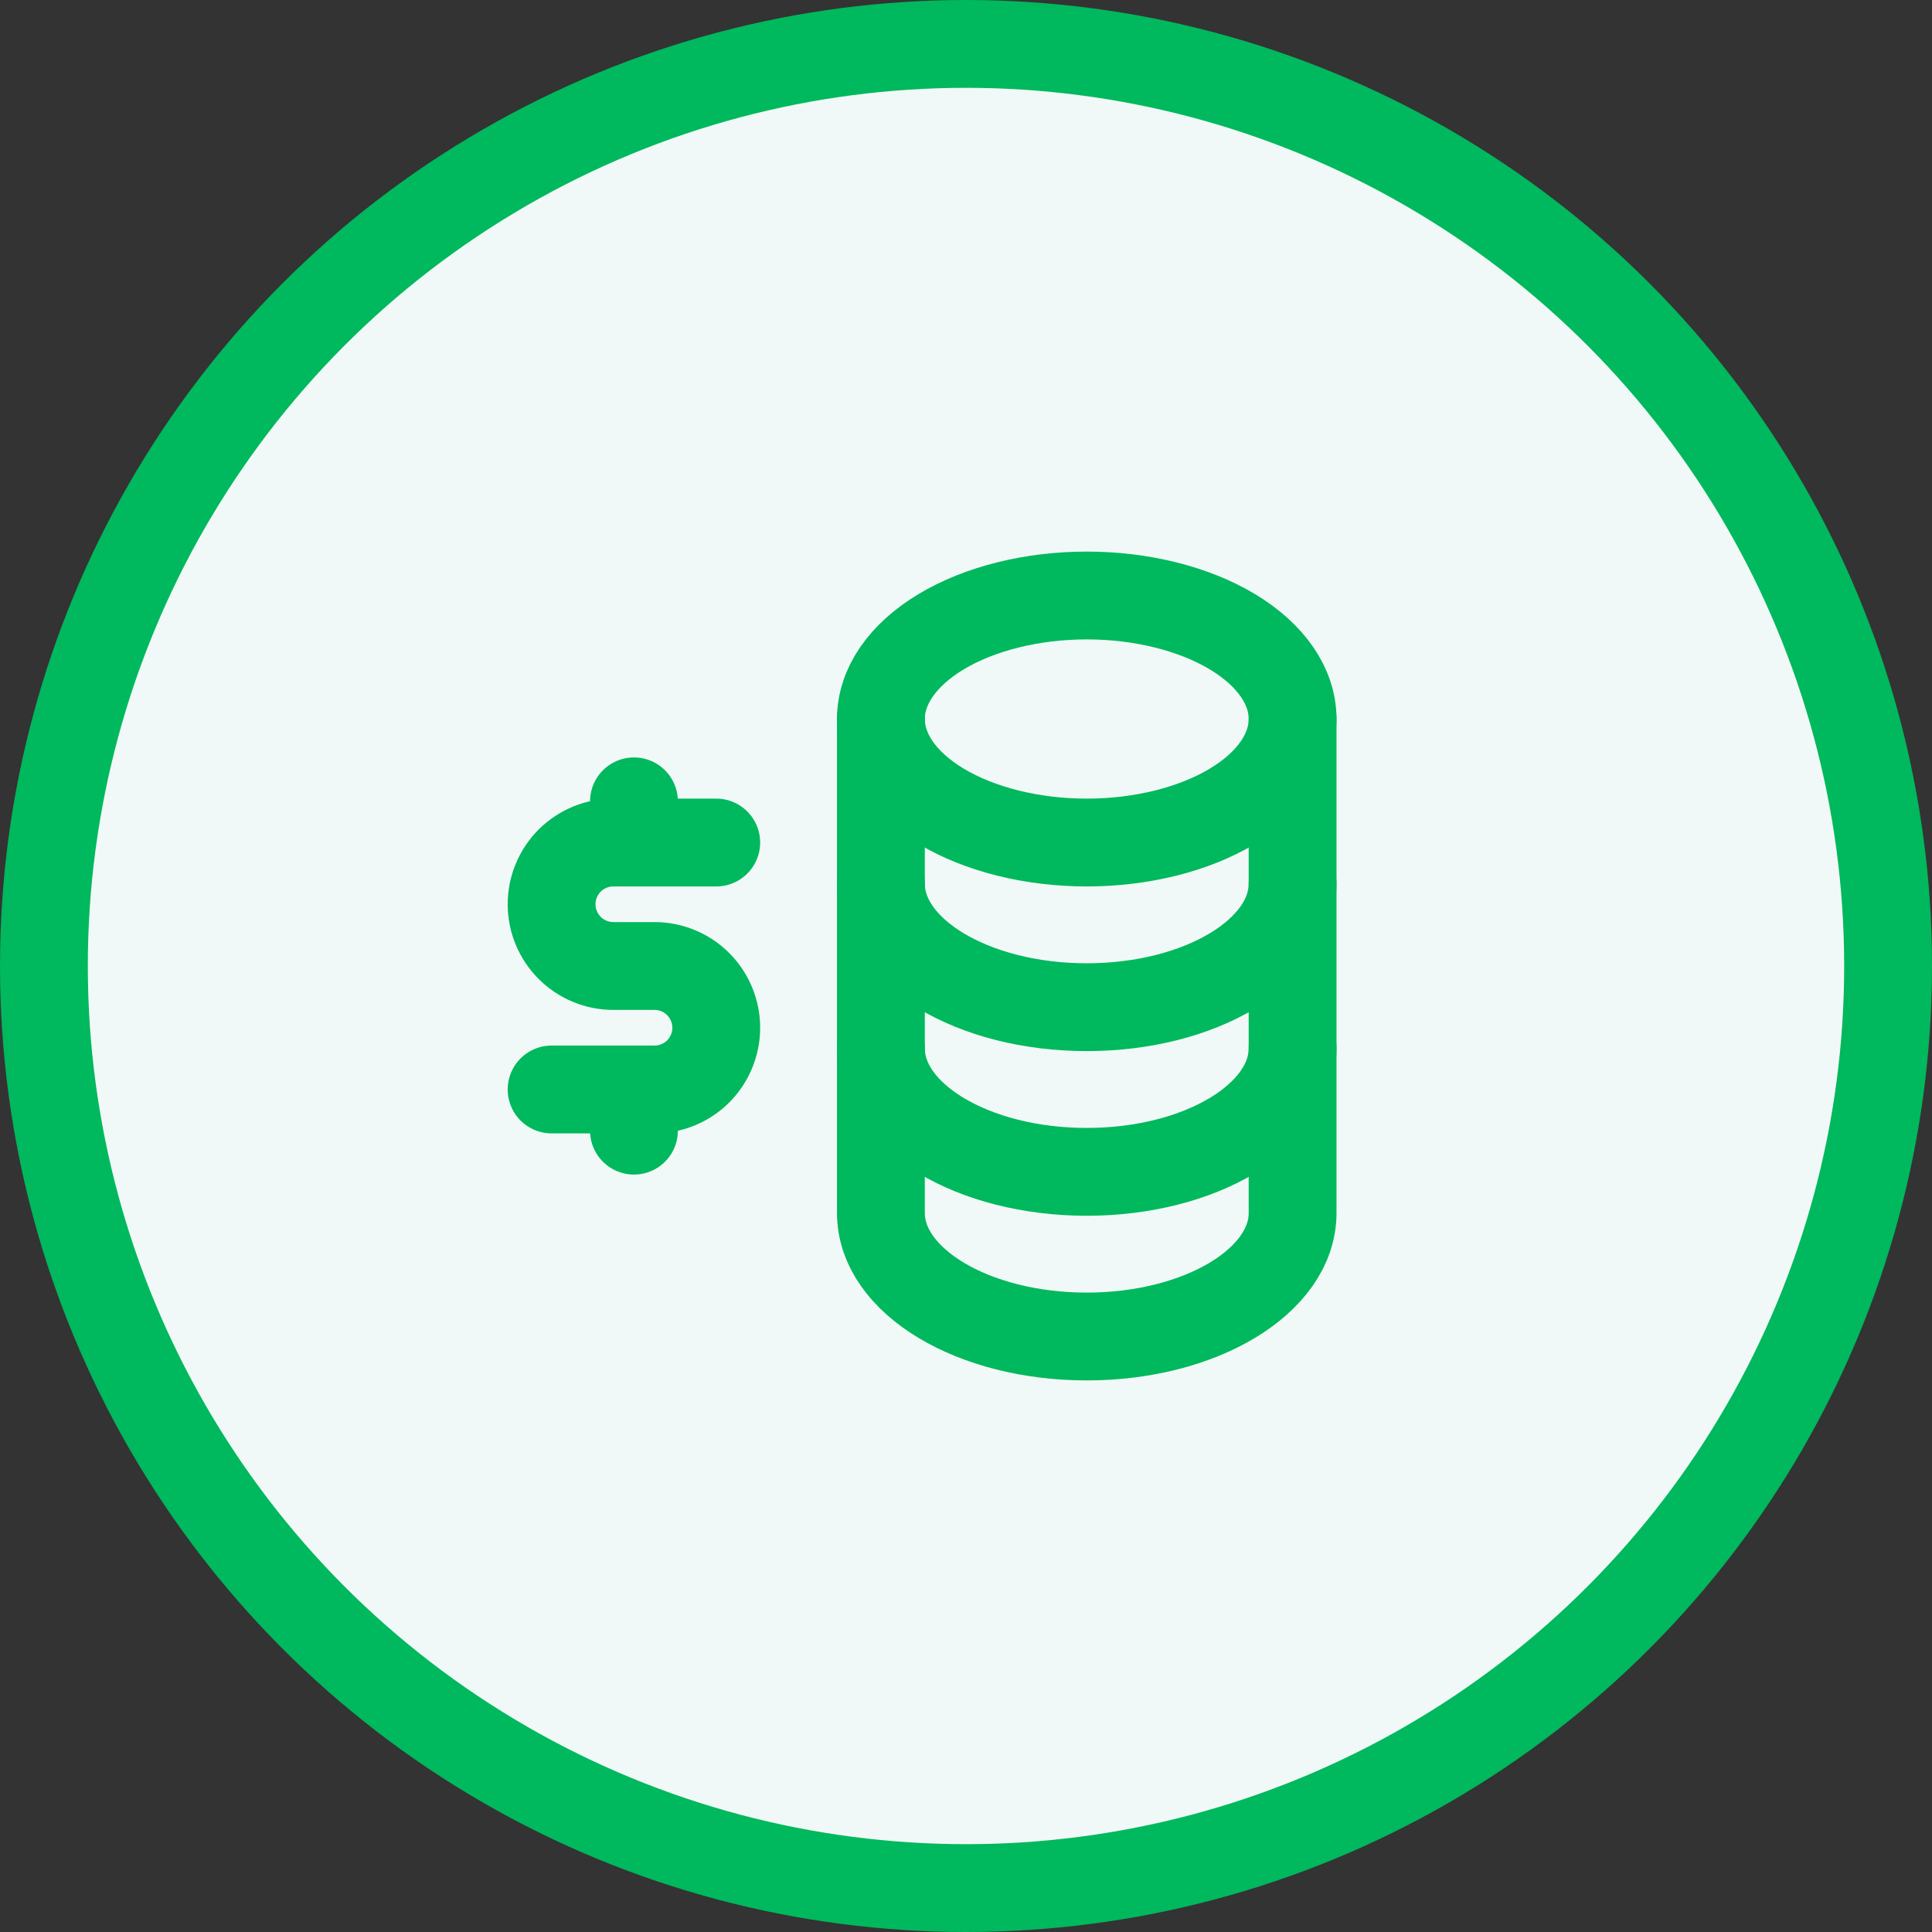 <?xml version="1.0" encoding="UTF-8"?>
<svg xmlns="http://www.w3.org/2000/svg" width="44" height="44" viewBox="0 0 44 44" fill="none">
  <rect x="0" y="0" width="44" height="44" fill="#333333" stroke="none"/>
  <circle cx="22" cy="22" r="21" fill="#F0F9F7" stroke="#00B85D" stroke-width="2"></circle>
  <path d="M20.062 16.375C20.062 17.121 20.556 17.836 21.435 18.364C22.314 18.891 23.507 19.188 24.75 19.188C25.993 19.188 27.186 18.891 28.065 18.364C28.944 17.836 29.438 17.121 29.438 16.375C29.438 15.629 28.944 14.914 28.065 14.386C27.186 13.859 25.993 13.562 24.75 13.562C23.507 13.562 22.314 13.859 21.435 14.386C20.556 14.914 20.062 15.629 20.062 16.375Z" stroke="#00B85D" stroke-width="2" stroke-linecap="round" stroke-linejoin="round"></path>
  <path d="M20.062 16.375V20.125C20.062 21.678 22.162 22.938 24.75 22.938C27.338 22.938 29.438 21.678 29.438 20.125V16.375" stroke="#00B85D" stroke-width="2" stroke-linecap="round" stroke-linejoin="round"></path>
  <path d="M20.062 20.125V23.875C20.062 25.428 22.162 26.688 24.75 26.688C27.338 26.688 29.438 25.428 29.438 23.875V20.125" stroke="#00B85D" stroke-width="2" stroke-linecap="round" stroke-linejoin="round"></path>
  <path d="M20.062 23.875V27.625C20.062 29.178 22.162 30.438 24.75 30.438C27.338 30.438 29.438 29.178 29.438 27.625V23.875" stroke="#00B85D" stroke-width="2" stroke-linecap="round" stroke-linejoin="round"></path>
  <path d="M16.312 19.188H13.969C13.596 19.188 13.238 19.336 12.974 19.599C12.711 19.863 12.562 20.221 12.562 20.594C12.562 20.967 12.711 21.324 12.974 21.588C13.238 21.852 13.596 22 13.969 22H14.906C15.279 22 15.637 22.148 15.901 22.412C16.164 22.676 16.312 23.033 16.312 23.406C16.312 23.779 16.164 24.137 15.901 24.401C15.637 24.664 15.279 24.812 14.906 24.812H12.562" stroke="#00B85D" stroke-width="2" stroke-linecap="round" stroke-linejoin="round"></path>
  <path d="M14.438 24.812V25.75M14.438 18.25V19.188" stroke="#00B85D" stroke-width="2" stroke-linecap="round" stroke-linejoin="round"></path>
</svg>
